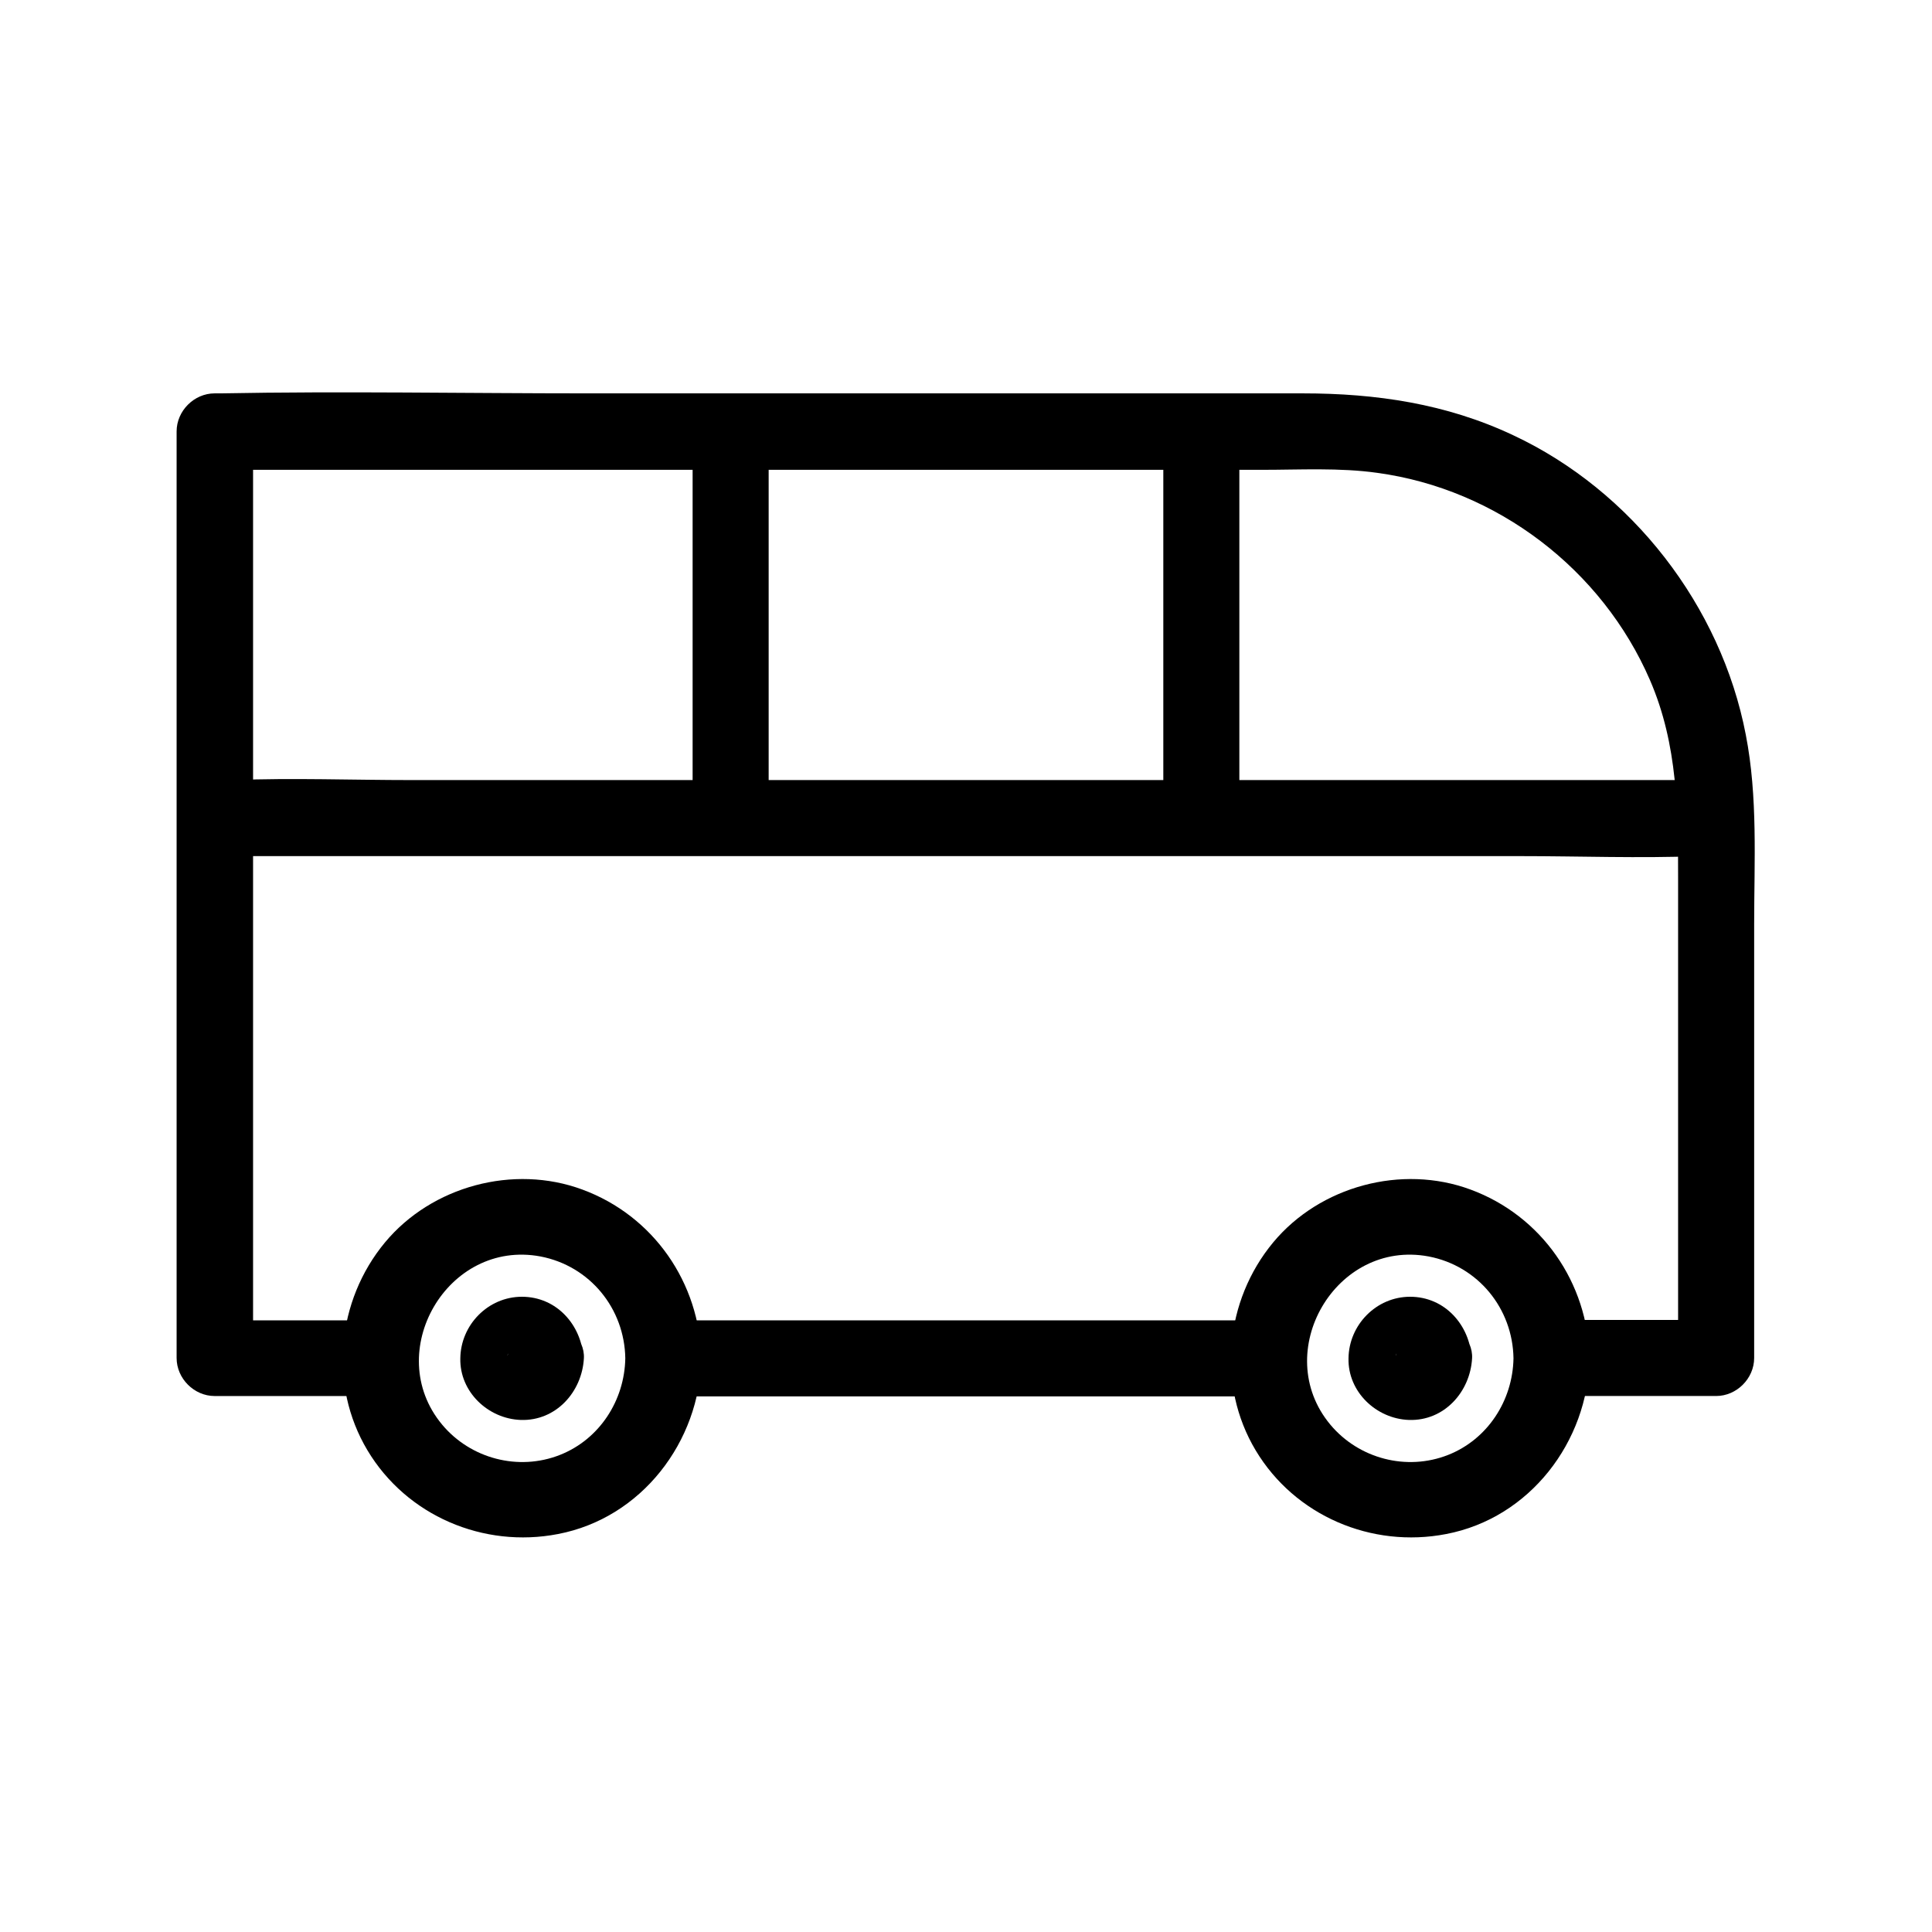 <?xml version="1.0" encoding="UTF-8"?>
<!-- Uploaded to: SVG Repo, www.svgrepo.com, Generator: SVG Repo Mixer Tools -->
<svg fill="#000000" width="800px" height="800px" version="1.1" viewBox="144 144 512 512" xmlns="http://www.w3.org/2000/svg">
 <g>
  <path d="m244.82 493.91h-43.832c3.324 3.324 6.75 6.75 10.078 10.078v-83.129-132-30.43l-10.078 10.078h79.301 144.89 53.402c9.977 0 20.453-0.605 30.43 0.805 31.738 4.332 59.551 25.594 72.246 54.914 7.457 17.23 7.457 34.965 7.457 53.203v123.43 3.023l10.078-10.078h-43.73c-13 0-13 20.152 0 20.152h43.73c5.441 0 10.078-4.637 10.078-10.078v-114.87c0-16.727 1.008-33.754-2.215-50.281-6.551-34.16-30.23-64.688-61.668-79.398-17.734-8.363-36.375-11.082-55.723-11.082h-44.535-145c-32.445 0-64.891-0.605-97.234 0h-1.613c-5.441 0-10.078 4.637-10.078 10.078v83.129 132 30.43c0 5.441 4.637 10.078 10.078 10.078h43.832c12.996 0.094 13.098-20.059 0.098-20.059z"/>
  <path d="m480.2 493.91h-127.26-33.051c-13 0-13 20.152 0 20.152h126.76 33.555c12.898 0 13-20.152 0-20.152z"/>
  <path d="m205.23 370.88h38.594 93.203 112.35 97.539c15.719 0 31.539 0.605 47.156 0h0.707c13 0 13-20.152 0-20.152h-38.594-93.203-112.35-97.539c-15.719 0-31.539-0.605-47.156 0h-0.707c-13 0-13 20.152 0 20.152z"/>
  <path d="m327.55 260.95v87.262 12.496c0 13 20.152 13 20.152 0v-87.262-12.496c0-12.996-20.152-12.996-20.152 0z"/>
  <path d="m452.29 260.95v87.262 12.496c0 13 20.152 13 20.152 0v-87.262-12.496c0-12.996-20.152-12.996-20.152 0z"/>
  <path d="m309.71 503.98c-0.203 11.184-6.852 21.461-17.332 25.594-10.984 4.332-23.68 1.008-31.234-8.062-15.922-19.145 1.41-49.172 26.098-44.535 13.098 2.519 22.27 13.805 22.469 27.004 0.203 13 20.355 13 20.152 0-0.402-20.051-12.695-37.785-31.539-44.738-18.238-6.75-39.902-0.906-52.297 14.008-12.797 15.418-15.012 37.785-4.637 55.117 10.379 17.332 30.73 25.996 50.48 22.168 22.168-4.231 37.586-24.484 37.988-46.551 0.309-13-19.844-13-20.148-0.004z"/>
  <path d="m545.09 503.98c-0.203 11.184-6.852 21.461-17.332 25.594-10.984 4.332-23.68 1.008-31.234-8.062-15.922-19.145 1.41-49.172 26.098-44.535 13.102 2.519 22.27 13.805 22.469 27.004 0.203 13 20.355 13 20.152 0-0.402-20.051-12.695-37.785-31.539-44.738-18.238-6.75-39.902-0.906-52.297 14.008-12.797 15.418-15.012 37.785-4.637 55.117 10.379 17.332 30.73 25.996 50.48 22.168 22.168-4.231 37.586-24.484 37.988-46.551 0.309-13-19.844-13-20.148-0.004z"/>
  <path d="m278.48 503.98c0-0.504 0.504-2.016 0-0.707 0.102-0.707 0.402-1.211 0.906-1.715 0.504-0.605 0.504-0.707 0.203-0.301-0.504 0.504 1.109-0.707 1.41-0.805 0.805-0.301 0.805-0.301 0-0.102 0.402-0.102 0.906-0.102 1.309-0.203 0.504 0 2.016 0.504 0.707 0 0.402 0.203 0.805 0.301 1.211 0.504 1.008 0.906 1.309 1.109 0.805 0.605-0.504-0.504 0.707 1.109 0.805 1.41 0.301 0.707 0.301 0.805 0.203 0.301-0.203-0.707-0.203-0.402 0.102 1.008 0 0.504-0.504 2.016 0 0.707-0.301 0.906-0.707 1.512-1.309 2.215 1.008-1.109-0.805 0.402-1.211 0.605-0.707 0.301-0.805 0.301-0.301 0.203 0.504-0.102 0.402-0.102-0.301 0-0.605 0-2.922-0.402-1.41 0.102-0.906-0.301-1.512-0.707-2.215-1.309 1.211 1.109-0.301-0.707-0.605-1.211-0.301-0.707-0.301-0.805-0.203-0.301 0.195 0.805 0.195 0.402-0.105-1.008 0.301 5.238 4.434 10.379 10.078 10.078 5.238-0.203 10.379-4.434 10.078-10.078-0.504-8.867-7.152-16.324-16.324-16.324-8.969 0-16.223 7.457-16.324 16.324-0.203 8.867 7.356 16.02 16.02 16.324 9.371 0.301 16.223-7.457 16.727-16.324 0.301-5.238-4.836-10.277-10.078-10.078-5.742 0.305-9.875 4.438-10.176 10.078z"/>
  <path d="m513.86 503.98c0-0.504 0.504-2.016 0-0.707 0.102-0.707 0.402-1.211 0.906-1.715 0.504-0.605 0.504-0.707 0.203-0.301-0.504 0.504 1.109-0.707 1.41-0.805 0.805-0.301 0.805-0.301 0-0.102 0.402-0.102 0.906-0.102 1.309-0.203 0.504 0 2.016 0.504 0.707 0 0.402 0.203 0.805 0.301 1.211 0.504 1.008 0.906 1.309 1.109 0.805 0.605-0.504-0.504 0.707 1.109 0.805 1.41 0.301 0.707 0.301 0.805 0.203 0.301-0.203-0.707-0.203-0.402 0.102 1.008 0 0.504-0.504 2.016 0 0.707-0.301 0.906-0.707 1.512-1.309 2.215 1.008-1.109-0.805 0.402-1.211 0.605-0.707 0.301-0.805 0.301-0.301 0.203 0.504-0.102 0.402-0.102-0.301 0-0.605 0-2.922-0.402-1.41 0.102-0.906-0.301-1.512-0.707-2.215-1.309 1.211 1.109-0.301-0.707-0.605-1.211-0.301-0.707-0.301-0.805-0.203-0.301 0.195 0.805 0.195 0.402-0.105-1.008 0.301 5.238 4.434 10.379 10.078 10.078 5.238-0.203 10.379-4.434 10.078-10.078-0.504-8.867-7.152-16.324-16.324-16.324-8.969 0-16.223 7.457-16.324 16.324-0.203 8.867 7.356 16.02 16.02 16.324 9.371 0.301 16.223-7.457 16.727-16.324 0.301-5.238-4.836-10.277-10.078-10.078-5.742 0.305-9.875 4.438-10.176 10.078z"/>
 </g>
</svg>